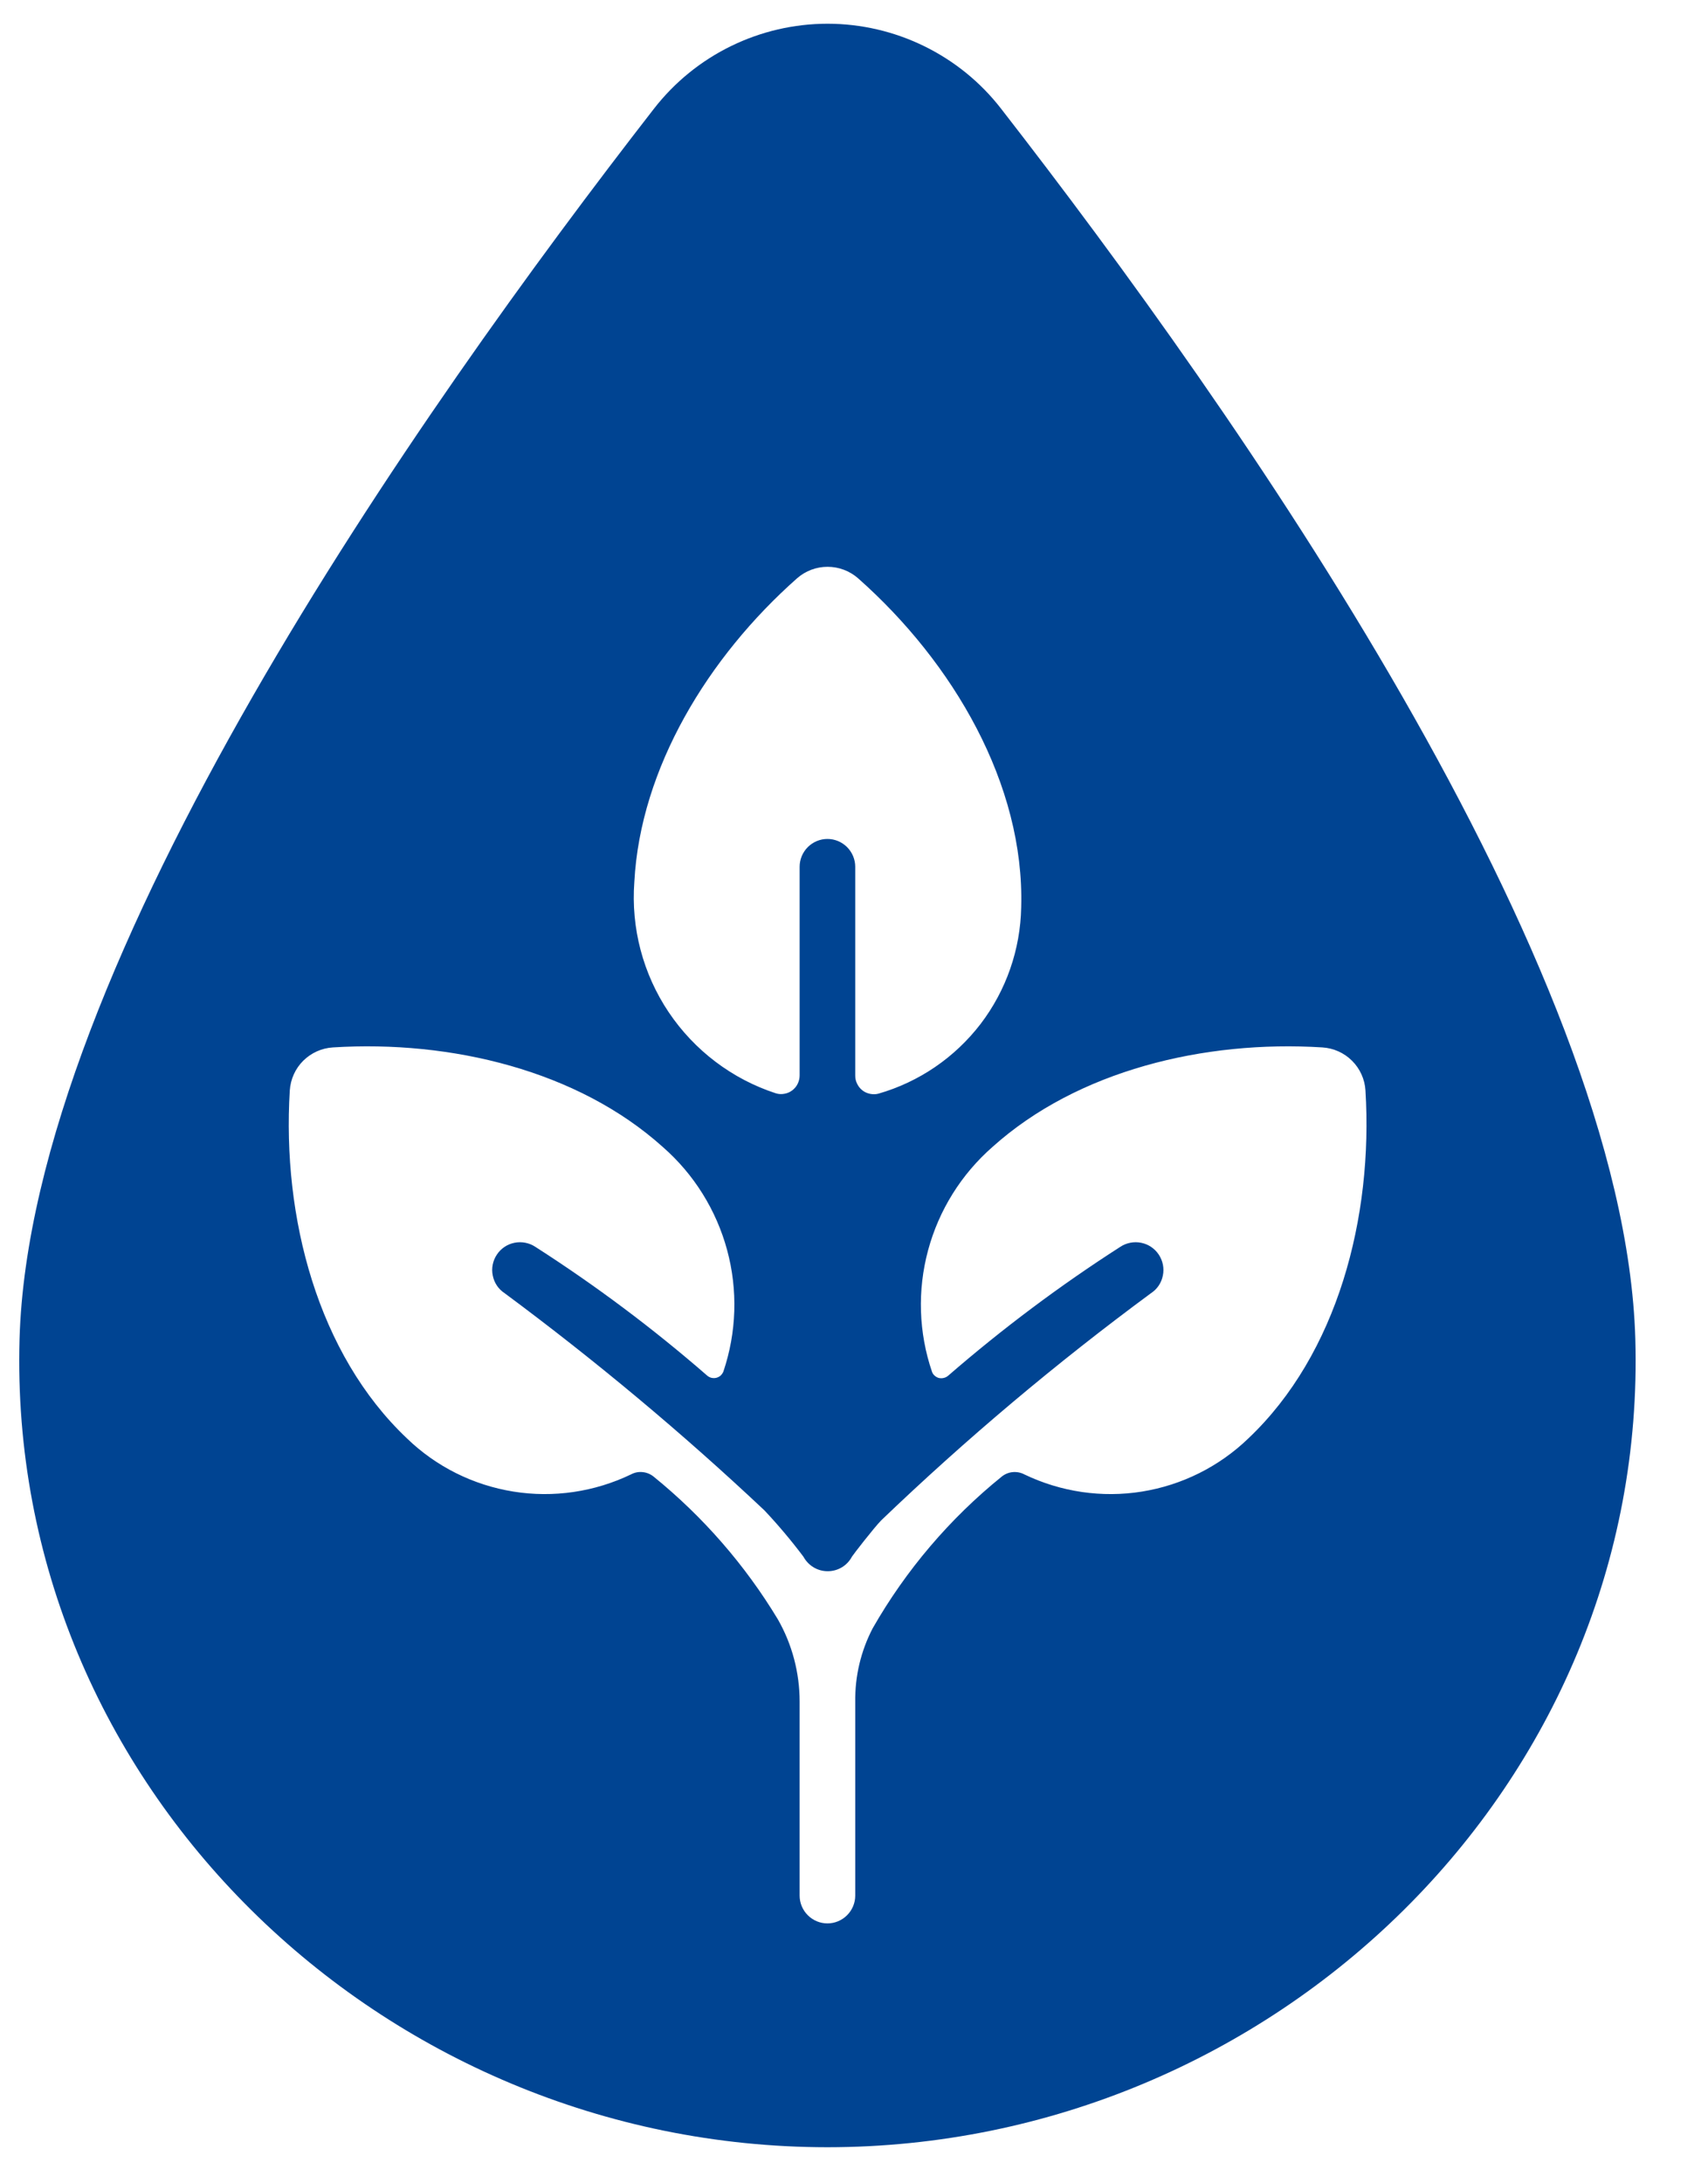 <svg width="18" height="23" viewBox="0 0 18 23" fill="none" xmlns="http://www.w3.org/2000/svg">
<path d="M17.234 14.104C17.12 10.151 13.031 4.336 10.55 1.145C10.334 0.866 10.056 0.641 9.739 0.486C9.422 0.331 9.074 0.25 8.721 0.25C8.368 0.25 8.02 0.331 7.703 0.486C7.386 0.641 7.109 0.866 6.892 1.145C4.412 4.336 0.32 10.151 0.206 14.104C0.072 18.803 4.019 22.618 8.72 22.62C13.423 22.618 17.369 18.803 17.234 14.104ZM6.685 9.291C6.749 8.09 7.464 6.92 8.4 6.092C8.489 6.014 8.603 5.971 8.721 5.971C8.84 5.971 8.954 6.014 9.043 6.092C10.046 6.979 10.798 8.264 10.762 9.557C10.754 10.002 10.604 10.433 10.334 10.787C10.063 11.14 9.686 11.398 9.258 11.521C9.229 11.529 9.198 11.529 9.169 11.523C9.14 11.517 9.112 11.505 9.088 11.486C9.065 11.468 9.046 11.444 9.033 11.417C9.019 11.39 9.013 11.361 9.013 11.331V9.131C9.013 9.054 8.982 8.979 8.927 8.924C8.872 8.869 8.798 8.838 8.72 8.838C8.642 8.838 8.568 8.869 8.513 8.924C8.458 8.979 8.427 9.054 8.427 9.131V11.329C8.427 11.359 8.42 11.389 8.407 11.416C8.394 11.444 8.374 11.467 8.35 11.486C8.326 11.504 8.298 11.517 8.268 11.522C8.238 11.528 8.208 11.527 8.178 11.518C7.716 11.368 7.318 11.066 7.047 10.663C6.776 10.259 6.649 9.776 6.685 9.291ZM13.156 15.153C12.848 15.45 12.457 15.645 12.035 15.713C11.613 15.781 11.18 15.717 10.795 15.532C10.757 15.512 10.714 15.504 10.672 15.508C10.63 15.512 10.589 15.529 10.556 15.556C10.008 15.999 9.547 16.541 9.197 17.153C9.072 17.393 9.009 17.66 9.013 17.93V19.969C9.013 20.047 8.982 20.121 8.927 20.176C8.872 20.231 8.798 20.262 8.72 20.262C8.642 20.262 8.568 20.231 8.513 20.176C8.458 20.121 8.427 20.047 8.427 19.969V17.925C8.427 17.621 8.348 17.322 8.197 17.058C7.851 16.485 7.408 15.977 6.889 15.556C6.856 15.529 6.815 15.512 6.773 15.508C6.73 15.503 6.688 15.512 6.65 15.532C6.265 15.717 5.832 15.781 5.41 15.713C4.987 15.645 4.596 15.45 4.289 15.153C3.349 14.264 2.972 12.825 3.054 11.487C3.062 11.369 3.112 11.257 3.196 11.174C3.28 11.091 3.391 11.041 3.509 11.034C4.755 10.956 6.089 11.278 6.984 12.082C7.313 12.369 7.549 12.748 7.663 13.169C7.777 13.59 7.763 14.036 7.623 14.45C7.616 14.466 7.606 14.48 7.593 14.492C7.58 14.503 7.564 14.511 7.547 14.515C7.53 14.519 7.512 14.518 7.495 14.514C7.478 14.509 7.463 14.501 7.45 14.489C6.881 13.994 6.277 13.542 5.642 13.135C5.577 13.092 5.498 13.077 5.422 13.092C5.346 13.107 5.279 13.152 5.236 13.217C5.193 13.282 5.177 13.361 5.193 13.437C5.208 13.514 5.253 13.581 5.318 13.623C6.274 14.332 7.189 15.095 8.056 15.911C8.202 16.066 8.339 16.229 8.467 16.399C8.492 16.445 8.529 16.484 8.574 16.511C8.619 16.538 8.67 16.552 8.723 16.552C8.775 16.552 8.827 16.538 8.872 16.511C8.917 16.484 8.954 16.445 8.978 16.399C8.99 16.379 9.207 16.098 9.287 16.016C10.182 15.158 11.132 14.359 12.13 13.623C12.195 13.581 12.24 13.514 12.255 13.437C12.271 13.361 12.255 13.282 12.212 13.217C12.169 13.152 12.102 13.107 12.026 13.092C11.95 13.077 11.871 13.092 11.806 13.135C11.17 13.543 10.565 13.996 9.994 14.491C9.981 14.502 9.966 14.511 9.949 14.515C9.932 14.52 9.914 14.52 9.897 14.517C9.88 14.513 9.865 14.505 9.851 14.493C9.838 14.482 9.828 14.468 9.822 14.451C9.681 14.038 9.667 13.592 9.781 13.17C9.895 12.748 10.131 12.37 10.46 12.082C11.355 11.278 12.689 10.956 13.935 11.034C14.053 11.041 14.165 11.091 14.248 11.174C14.332 11.257 14.383 11.369 14.39 11.487C14.472 12.825 14.095 14.264 13.156 15.153Z" fill="#004492"/>
</svg>
